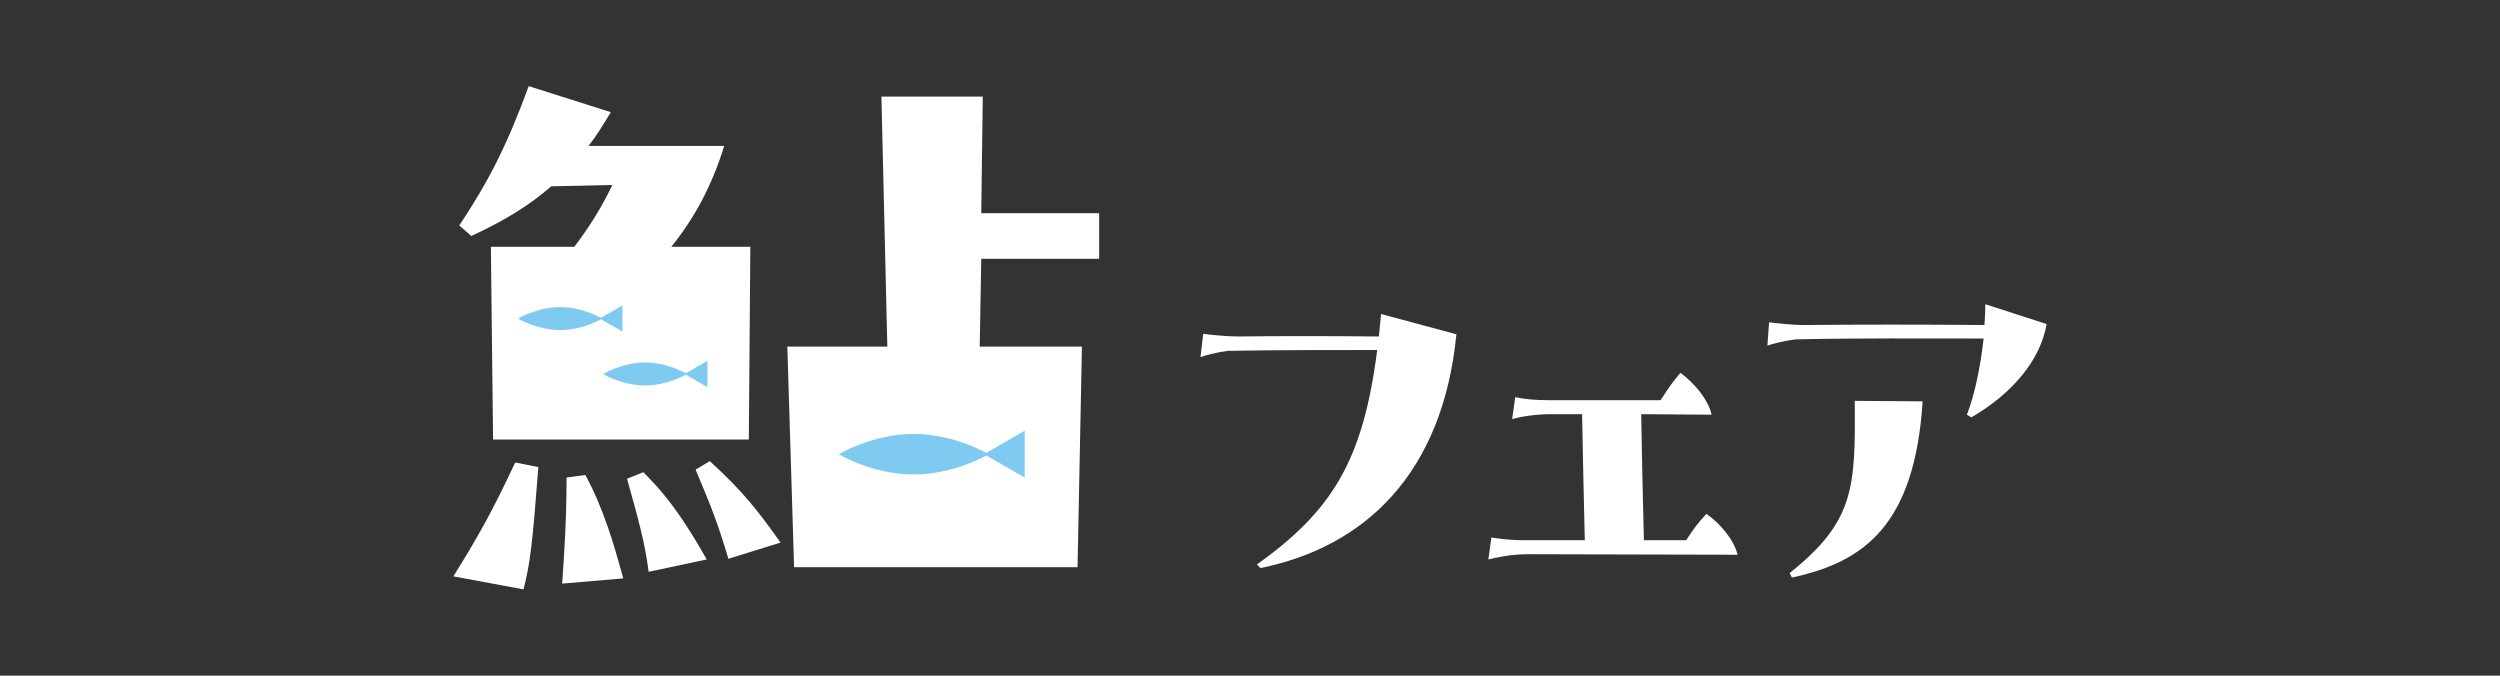 <?xml version="1.0" encoding="UTF-8"?>
<svg id="_レイヤー_1" data-name="レイヤー 1" xmlns="http://www.w3.org/2000/svg" viewBox="0 0 148 40" width="148" height="40">
  <rect x="0" y="0" width="148" height="40" fill="#333333" stroke="none"/>
  <defs>
    <style>
      .cls-1 {
        fill: #fff;
      }

      .cls-2 {
        fill: #7fcaf1;
      }
    </style>
  </defs>
  <path class="cls-1" d="M86.22,19.78c-.81,8.27-5.42,12.59-11.6,13.85l-.21-.21c4.43-3.18,6.28-6.1,7.12-12.7-2.76,0-5.94,0-8.84.05-.63.08-1.33.26-1.62.37l.16-1.38c.34.05,1.36.16,2.03.16,2.4-.03,5.37-.03,8.37,0,.05-.44.08-.89.13-1.33l4.46,1.2Z"/>
  <path class="cls-1" d="M102.87,32.84l-12.44-.03c-1.02,0-1.93.21-2.32.31l.18-1.3c.6.1,1.28.16,1.96.16h3.57c-.05-1.96-.13-5.71-.16-7.46h-1.85c-1.02,0-1.93.18-2.29.29l.18-1.3c.57.13,1.25.18,1.93.18h6.68c.52-.81.65-.99,1.17-1.62.81.6,1.64,1.56,1.85,2.48l-4.17-.03c.03,1.9.1,5.42.16,7.46h2.5c.52-.78.65-.96,1.2-1.56.81.57,1.62,1.51,1.85,2.43Z"/>
  <path class="cls-1" d="M121.16,19.18c-.37,2.19-2.11,4.17-4.46,5.53l-.26-.16c.47-1.2.81-2.87.99-4.51-3.42,0-7.48-.03-11.13.05-.65.08-1.38.26-1.67.37l.1-1.38c.37.05,1.54.18,2.22.16,3-.03,6.81-.03,10.53,0,.03-.42.05-.83.05-1.23l3.62,1.17ZM105.94,33.93c3.83-3.05,3.91-5.03,3.86-10.2l4.02.03c-.47,7.35-3.49,9.52-7.74,10.43l-.13-.26Z"/>
  <g>
    <path class="cls-1" d="M26.84,34.12c1.54-2.47,2.34-3.93,3.66-6.74l1.37.27c-.35,4.62-.49,5.74-.88,7.24l-4.15-.77ZM32.62,11.04c-1.32,1.16-2.87,2.08-4.72,2.93l-.71-.62c1.68-2.54,2.78-4.62,4.11-8.25l4.86,1.54c-.44.73-.84,1.39-1.32,2h8.03c-.71,2.35-1.81,4.35-3.13,5.97h4.68l-.09,11.41h-15.14l-.13-11.41h4.94c.88-1.16,1.63-2.35,2.25-3.66l-3.62.08ZM34.65,28.11c1.1,2.04,1.68,4.08,2.25,6.13l-3.62.31c.13-1.89.26-3.78.26-6.28l1.1-.15ZM35.44,19.52v-2.58h-1.85l.04,2.58h1.81ZM33.63,21.45l.04,2.27h1.77v-2.27h-1.81ZM38.09,27.96c1.68,1.66,2.69,3.31,3.75,5.16l-3.44.73c-.22-1.7-.57-2.97-1.28-5.51l.97-.39ZM38.14,19.52h1.81v-1.43c0-.85-.26-1.16-1.15-1.16h-.66v2.58ZM38.18,21.45v2.27h1.72v-2.27h-1.72ZM42.02,27.3c1.99,1.81,2.87,2.97,4.19,4.82l-3.09.96c-.62-2.08-.97-2.97-1.94-5.28l.84-.5ZM65.07,12.62v2.7h-6.98l-.09,5.2h6.05l-.26,13.06h-16.78l-.4-13.06h5.92l-.35-14.8h6l-.09,6.9h6.98ZM52.75,31.27h5.21l.13-7.47c0-.54-.35-.96-1.1-.96h-4.37l.13,8.44Z"/>
    <rect class="cls-1" x="30.22" y="16.04" width="13.08" height="9.39"/>
    <rect class="cls-1" x="51.01" y="21.44" width="8.49" height="11.32"/>
    <g>
      <path class="cls-2" d="M35.65,18.86s-1.12.68-2.49.68-2.49-.68-2.49-.68c0,0,1.12-.68,2.49-.68s2.49.68,2.49.68Z"/>
      <polygon class="cls-2" points="35.5 18.86 36.85 19.63 36.85 18.08 35.5 18.86"/>
    </g>
    <g>
      <path class="cls-2" d="M40.68,22.14s-1.12.68-2.49.68-2.49-.68-2.49-.68c0,0,1.12-.68,2.49-.68s2.49.68,2.49.68Z"/>
      <polygon class="cls-2" points="40.53 22.14 41.88 22.92 41.88 21.36 40.53 22.14"/>
    </g>
    <g>
      <path class="cls-2" d="M58.52,26.89s-1.98,1.2-4.43,1.2-4.43-1.2-4.43-1.2c0,0,1.98-1.2,4.43-1.2s4.43,1.2,4.43,1.2Z"/>
      <polygon class="cls-2" points="58.26 26.89 60.66 28.27 60.66 25.5 58.26 26.89"/>
    </g>
  </g>
</svg>